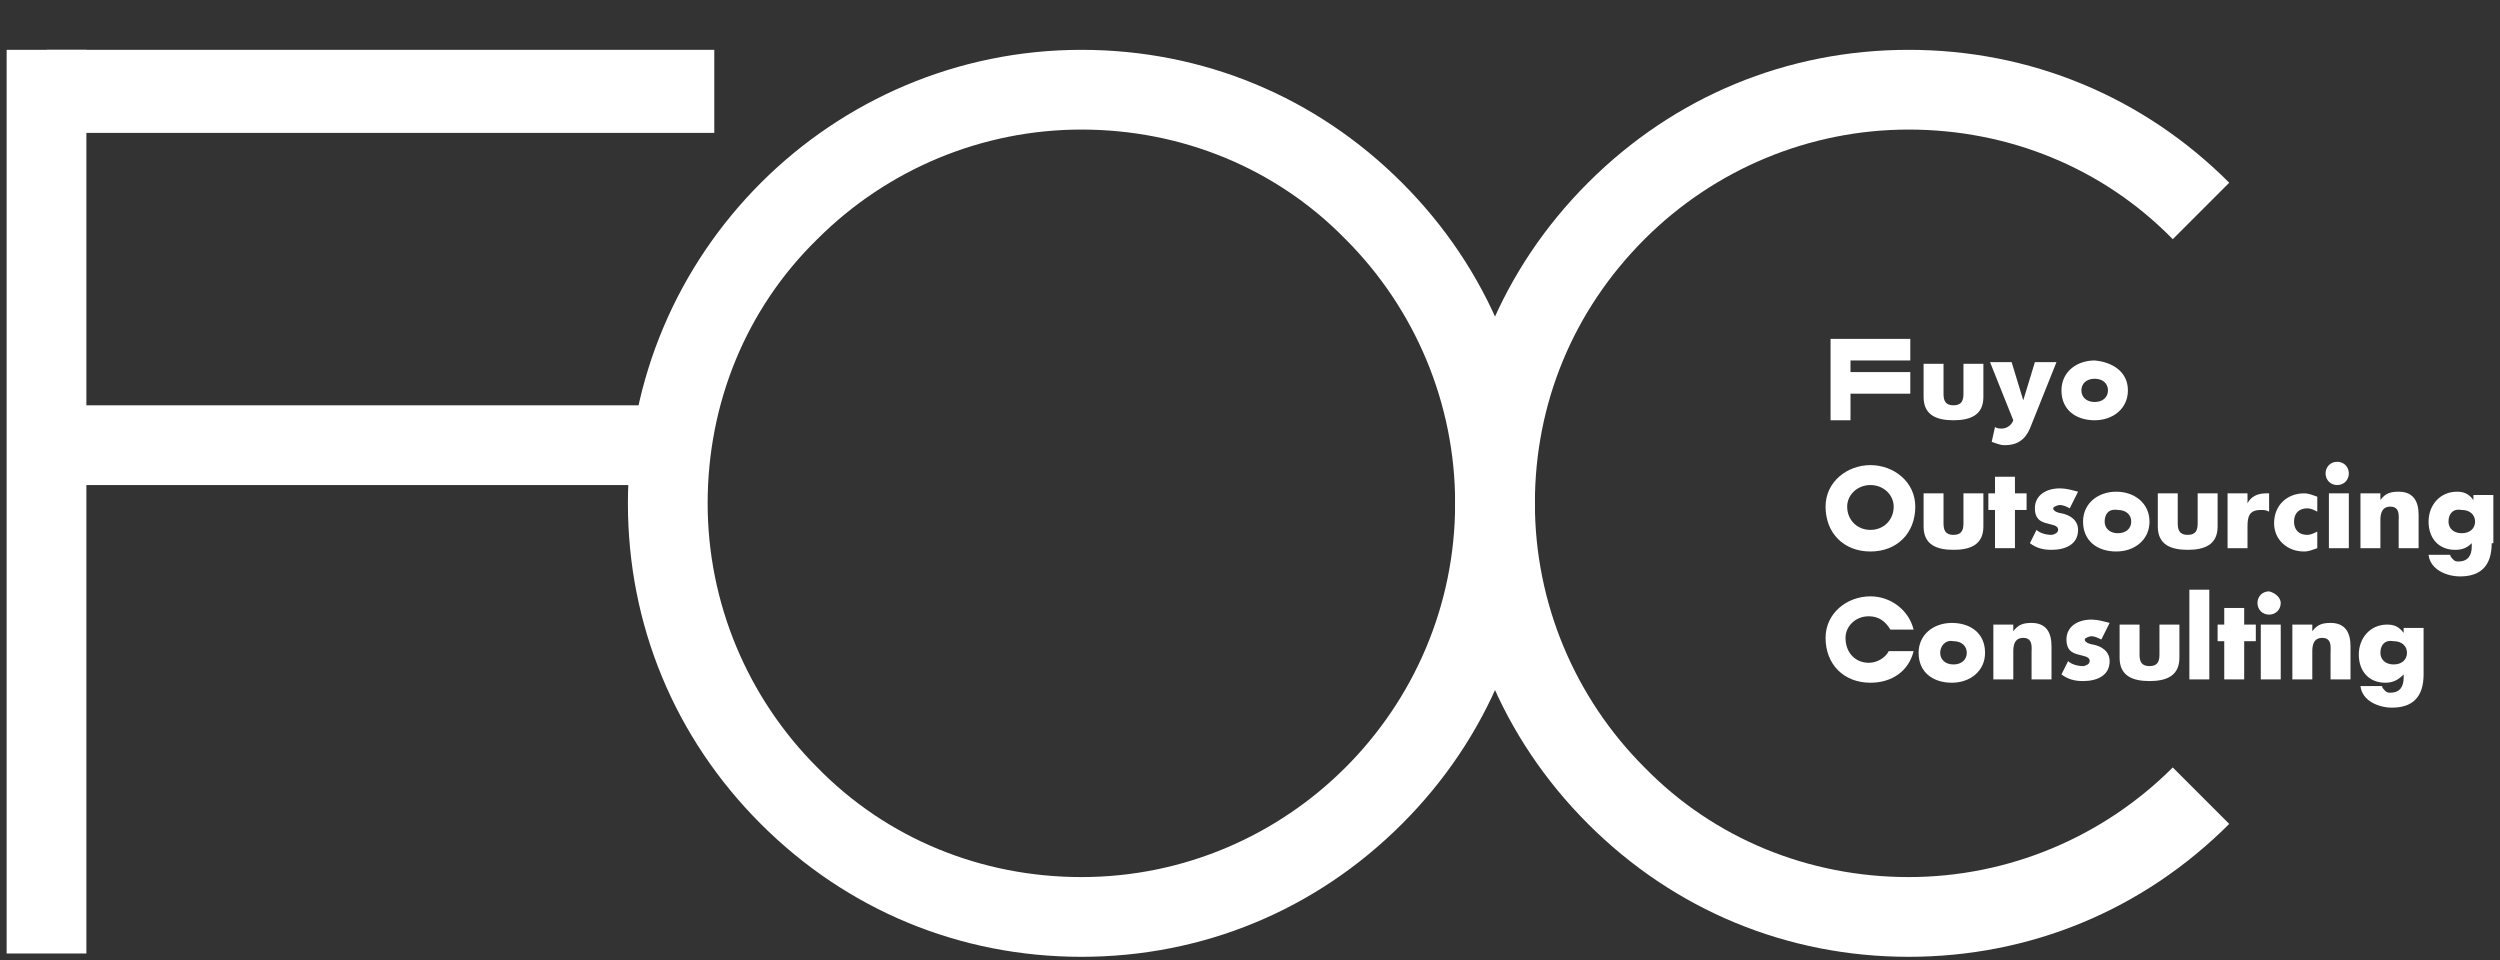 <?xml version="1.0" encoding="utf-8"?>
<!-- Generator: Adobe Illustrator 27.6.1, SVG Export Plug-In . SVG Version: 6.00 Build 0)  -->
<svg version="1.1" xmlns="http://www.w3.org/2000/svg" xmlns:xlink="http://www.w3.org/1999/xlink" x="0px" y="0px"
	 viewBox="0 0 150.5 57.8" style="enable-background:new 0 0 150.5 57.8;" xml:space="preserve">
<rect x="0" y="0" width="150.5" height="57.8" fill="#333333" stroke="none"/>
<style type="text/css">
	.st0{display:none;}
	.st1{display:inline;}
	.st2{fill:#FFFFFF;}
</style>
<g id="レイヤー_2" class="st0">
	<rect x="-16" y="-4" class="st1" width="199" height="70"/>
</g>
<g id="レイヤー_1" class="st0">
	<g class="st1">
		<path class="st2" d="M65,57.8c7.3,0,14.2-2.9,19.4-8c5.2-5.2,8-12.1,8-19.4s-2.9-14.2-8-19.4C79.2,5.8,72.3,3,65,3
			C49.9,3,37.6,15.3,37.6,30.4c0,7.3,2.9,14.2,8,19.4C50.8,54.9,57.7,57.8,65,57.8z M42.4,30.3c0-6,2.4-11.7,6.6-16
			c4.3-4.3,10-6.6,16-6.6s11.7,2.4,16,6.6c4.3,4.3,6.6,10,6.6,16c0,12.5-10.1,22.6-22.6,22.6c-6,0-11.7-2.4-16-6.6
			C44.8,42,42.4,36.4,42.4,30.3z"/>
		<path class="st2" d="M134.5,10.9c-5.2-5.2-12.1-8-19.4-8s-14.2,2.9-19.4,8c-5.2,5.2-8,12.1-8,19.4s2.9,14.2,8,19.4
			c5.2,5.2,12.1,8,19.4,8s14.2-2.9,19.4-8l-3.4-3.4c-4.3,4.3-10,6.6-16,6.6s-11.7-2.4-16-6.6c-4.3-4.3-6.6-10-6.6-16
			s2.4-11.7,6.6-16c4.3-4.3,10-6.6,16-6.6s11.7,2.4,16,6.6L134.5,10.9z"/>
		<polygon class="st2" points="37.6,29 0,0 0,57.4 4.8,57.4 4.8,9.8 37.6,35.1 		"/>
		<rect x="37.6" y="2.5" class="st2" width="4.8" height="54.9"/>
		<path class="st2" d="M110.3,20.2h1.3l2.3,3l0,0v-3h1.3V25h-1.3l-2.3-3l0,0v3h-1.3V20.2z"/>
		<path class="st2" d="M117.2,25H116v-3.3h1.2V25z M117.3,20.5c0,0.4-0.3,0.7-0.7,0.7c-0.4,0-0.7-0.3-0.7-0.7c0-0.4,0.3-0.7,0.7-0.7
			S117.3,20.1,117.3,20.5z"/>
		<path class="st2" d="M119.1,22.1L119.1,22.1c0.2-0.3,0.6-0.5,1-0.5c1,0,1.7,0.8,1.7,1.8s-0.7,1.8-1.7,1.8c-0.4,0-0.8-0.1-1-0.4v2
			h-1.2v-5h1.2V22.1z M119.1,23.4c0,0.4,0.3,0.7,0.8,0.7s0.8-0.3,0.8-0.7c0-0.4-0.3-0.8-0.8-0.8C119.3,22.6,119.1,23,119.1,23.4z"/>
		<path class="st2" d="M123.5,22.1L123.5,22.1c0.2-0.3,0.6-0.5,1-0.5c1,0,1.7,0.8,1.7,1.8s-0.7,1.8-1.7,1.8c-0.4,0-0.8-0.1-1-0.4v2
			h-1.2v-5h1.2V22.1z M123.5,23.4c0,0.4,0.3,0.7,0.8,0.7s0.8-0.3,0.8-0.7c0-0.4-0.3-0.8-0.8-0.8S123.5,23,123.5,23.4z"/>
		<path class="st2" d="M130.6,23.4c0,1.1-0.9,1.8-2,1.8c-1.1,0-2-0.6-2-1.8s0.9-1.8,2-1.8C129.6,21.6,130.6,22.3,130.6,23.4z
			 M127.8,23.4c0,0.4,0.3,0.7,0.8,0.7s0.8-0.3,0.8-0.7c0-0.4-0.3-0.8-0.8-0.8S127.8,23,127.8,23.4z"/>
		<path class="st2" d="M132.3,22.2L132.3,22.2c0.3-0.4,0.6-0.5,1.1-0.5c0.9,0,1.2,0.6,1.2,1.4V25h-1.2v-1.6c0-0.3,0.1-0.9-0.5-0.9
			c-0.5,0-0.6,0.4-0.6,0.8V25h-1.2v-3.3h1.2V22.2z"/>
		<path class="st2" d="M115.5,30.5c0,1.6-1.1,2.7-2.7,2.7s-2.7-1.1-2.7-2.7c0-1.5,1.3-2.5,2.7-2.5S115.5,29,115.5,30.5z M111.4,30.5
			c0,0.8,0.6,1.5,1.4,1.5s1.4-0.6,1.4-1.5c0-0.7-0.6-1.3-1.4-1.3S111.4,29.8,111.4,30.5z"/>
		<path class="st2" d="M117.2,29.7v1.8c0,0.4,0.1,0.7,0.6,0.7s0.6-0.3,0.6-0.7v-1.8h1.2v2c0,1.1-0.8,1.4-1.8,1.4s-1.8-0.3-1.8-1.4
			v-2C116,29.7,117.2,29.7,117.2,29.7z"/>
		<path class="st2" d="M121.6,33h-1.2v-2.4H120v-1h0.4v-1h1.2v1h0.7v1h-0.7V33z"/>
		<path class="st2" d="M124.8,30.6c-0.2-0.1-0.4-0.2-0.6-0.2c-0.1,0-0.4,0.1-0.4,0.2c0,0.2,0.4,0.3,0.5,0.3c0.6,0.1,1,0.4,1,1
			c0,0.9-0.8,1.2-1.6,1.2c-0.5,0-0.9-0.1-1.3-0.4l0.4-0.8c0.2,0.2,0.6,0.3,0.9,0.3c0.1,0,0.4-0.1,0.4-0.3c0-0.3-0.4-0.3-0.7-0.4
			c-0.4-0.1-0.7-0.3-0.7-0.9c0-0.8,0.7-1.2,1.5-1.2c0.4,0,0.8,0.1,1.1,0.2L124.8,30.6z"/>
		<path class="st2" d="M129.7,31.4c0,1.1-0.9,1.8-2,1.8c-1.1,0-2-0.6-2-1.8c0-1.1,0.9-1.8,2-1.8C128.8,29.6,129.7,30.2,129.7,31.4z
			 M127,31.4c0,0.4,0.3,0.7,0.8,0.7s0.8-0.3,0.8-0.7c0-0.4-0.3-0.8-0.8-0.8C127.2,30.6,127,31,127,31.4z"/>
		<path class="st2" d="M131.4,29.7v1.8c0,0.4,0.1,0.7,0.6,0.7s0.6-0.3,0.6-0.7v-1.8h1.2v2c0,1.1-0.8,1.4-1.8,1.4s-1.8-0.3-1.8-1.4
			v-2C130.2,29.7,131.4,29.7,131.4,29.7z"/>
		<path class="st2" d="M135.7,30.3L135.7,30.3c0.2-0.4,0.6-0.6,1.1-0.6h0.2v1.1c-0.2-0.1-0.3-0.1-0.5-0.1c-0.7,0-0.8,0.4-0.8,1V33
			h-1.2v-3.3h1.2V30.3z"/>
		<path class="st2" d="M139.9,30.8c-0.2-0.1-0.4-0.2-0.6-0.2c-0.5,0-0.8,0.3-0.8,0.8s0.3,0.8,0.8,0.8c0.2,0,0.4-0.1,0.6-0.2v1
			c-0.3,0.1-0.5,0.2-0.8,0.2c-1,0-1.8-0.7-1.8-1.7c0-1.1,0.8-1.8,1.9-1.8c0.3,0,0.5,0.1,0.8,0.2L139.9,30.8L139.9,30.8z"/>
		<path class="st2" d="M141.8,33h-1.2v-3.3h1.2V33z M141.8,28.4c0,0.4-0.3,0.7-0.7,0.7s-0.7-0.3-0.7-0.7c0-0.4,0.3-0.7,0.7-0.7
			S141.8,28.1,141.8,28.4z"/>
		<path class="st2" d="M143.7,30.1L143.7,30.1c0.3-0.4,0.6-0.5,1.1-0.5c0.9,0,1.2,0.6,1.2,1.4v2h-1.2v-1.6c0-0.3,0.1-0.9-0.5-0.9
			c-0.5,0-0.6,0.4-0.6,0.8V33h-1.2v-3.3h1.2V30.1z"/>
		<path class="st2" d="M150.5,32.7c0,1.4-0.7,2-1.9,2c-0.8,0-1.8-0.4-1.9-1.3h1.3c0,0.1,0.1,0.2,0.2,0.3c0.1,0.1,0.2,0.1,0.3,0.1
			c0.6,0,0.8-0.4,0.8-1v-0.2c-0.3,0.3-0.6,0.5-1.1,0.5c-1,0-1.6-0.7-1.6-1.7s0.7-1.8,1.7-1.8c0.4,0,0.7,0.1,1,0.5l0,0v-0.4h1.2V32.7
			z M147.8,31.4c0,0.4,0.3,0.7,0.8,0.7s0.8-0.3,0.8-0.7c0-0.4-0.3-0.8-0.8-0.8C148.1,30.6,147.8,30.9,147.8,31.4z"/>
		<path class="st2" d="M119.8,39.3c0,1.1-0.9,1.8-2,1.8s-2-0.6-2-1.8c0-1.1,0.9-1.8,2-1.8C118.9,37.6,119.8,38.2,119.8,39.3z
			 M117,39.3c0,0.4,0.3,0.7,0.8,0.7s0.8-0.3,0.8-0.7s-0.3-0.8-0.8-0.8C117.3,38.6,117,38.9,117,39.3z"/>
		<path class="st2" d="M121.5,38.1L121.5,38.1c0.3-0.4,0.6-0.5,1.1-0.5c0.9,0,1.3,0.6,1.3,1.4v2h-1.2v-1.6c0-0.3,0.1-0.9-0.5-0.9
			c-0.5,0-0.6,0.4-0.6,0.8V41h-1.2v-3.3h1.2v0.4H121.5z"/>
		<path class="st2" d="M126.8,38.5c-0.2-0.1-0.4-0.2-0.6-0.2c-0.1,0-0.4,0.1-0.4,0.2c0,0.2,0.4,0.3,0.5,0.3c0.6,0.1,1,0.4,1,1
			c0,0.9-0.8,1.2-1.6,1.2c-0.5,0-0.9-0.1-1.3-0.4l0.4-0.8c0.2,0.2,0.6,0.3,0.9,0.3c0.1,0,0.4-0.1,0.4-0.3c0-0.3-0.4-0.3-0.7-0.4
			s-0.7-0.3-0.7-0.9c0-0.8,0.7-1.2,1.5-1.2c0.4,0,0.8,0.1,1.1,0.2L126.8,38.5z"/>
		<path class="st2" d="M129.1,37.7v1.8c0,0.4,0.1,0.7,0.6,0.7s0.6-0.3,0.6-0.7v-1.8h1.2v2c0,1.1-0.8,1.4-1.8,1.4s-1.8-0.3-1.8-1.4
			v-2H129.1z"/>
		<path class="st2" d="M133.4,41h-1.2v-5.4h1.2V41z"/>
		<path class="st2" d="M135.4,41h-1.2v-2.4h-0.4v-1h0.4v-1h1.2v1h0.7v1h-0.7V41z"/>
		<path class="st2" d="M137.7,36.4c0,0.4-0.3,0.7-0.7,0.7s-0.7-0.3-0.7-0.7s0.3-0.7,0.7-0.7S137.7,36,137.7,36.4z M137.6,41h-1.2
			v-3.3h1.2V41z"/>
		<path class="st2" d="M139.6,38.1L139.6,38.1c0.3-0.4,0.6-0.5,1.1-0.5c0.9,0,1.3,0.6,1.3,1.4v2h-1.2v-1.6c0-0.3,0.1-0.9-0.5-0.9
			c-0.5,0-0.6,0.4-0.6,0.8V41h-1.2v-3.3h1.2v0.4H139.6z"/>
		<path class="st2" d="M146.3,40.7c0,1.4-0.7,2-1.9,2c-0.8,0-1.8-0.4-1.9-1.3h1.3c0,0.1,0.1,0.2,0.2,0.3c0.1,0.1,0.2,0.1,0.3,0.1
			c0.6,0,0.8-0.4,0.8-1v-0.2c-0.3,0.3-0.6,0.5-1.1,0.5c-1,0-1.6-0.7-1.6-1.7s0.7-1.8,1.7-1.8c0.4,0,0.7,0.1,1,0.5l0,0v-0.4h1.2V40.7
			z M143.7,39.3c0,0.4,0.3,0.7,0.8,0.7s0.8-0.3,0.8-0.7s-0.3-0.8-0.8-0.8C144,38.6,143.7,38.9,143.7,39.3z"/>
		<path class="st2" d="M113.9,39.3c-0.2,0.4-0.7,0.7-1.2,0.7c-0.8,0-1.4-0.6-1.4-1.5c0-0.7,0.6-1.3,1.4-1.3c0.6,0,1,0.3,1.3,0.8h1.4
			c-0.3-1.2-1.4-2-2.7-2c-1.4,0-2.7,1-2.7,2.5c0,1.6,1.1,2.7,2.7,2.7c1.3,0,2.3-0.8,2.6-1.9H113.9z"/>
	</g>
</g>
<g id="レイヤー_3">
	<g>
		<rect x="2.8" y="3" class="st2" width="40.2" height="5"/>
		<rect x="2.8" y="24.4" class="st2" width="39.8" height="4.8"/>
		<rect x="0.4" y="3" class="st2" width="4.8" height="54.4"/>
		<path class="st2" d="M65.1,57.6c7.3,0,14.1-2.8,19.3-8c5.2-5.2,8-12,8-19.3c0-7.3-2.8-14.1-8-19.3c-5.2-5.2-12-8-19.3-8
			c-15,0-27.3,12.2-27.3,27.3c0,7.3,2.8,14.1,8,19.3C51,54.8,57.8,57.6,65.1,57.6z M42.6,30.3c0-6,2.3-11.7,6.6-15.9
			c4.2-4.2,9.9-6.6,15.9-6.6c6,0,11.7,2.3,15.9,6.6c4.2,4.2,6.6,9.9,6.6,15.9c0,12.4-10.1,22.5-22.5,22.5c-6,0-11.7-2.3-15.9-6.6
			C45,42,42.6,36.3,42.6,30.3z"/>
		<path class="st2" d="M134.2,11c-5.2-5.2-12-8-19.3-8c-7.3,0-14.1,2.8-19.3,8c-5.2,5.2-8,12-8,19.3c0,7.3,2.8,14.1,8,19.3
			c5.2,5.2,12,8,19.3,8c7.3,0,14.1-2.8,19.3-8l-3.4-3.4c-4.2,4.2-9.9,6.6-15.9,6.6c-6,0-11.7-2.3-15.9-6.6
			c-4.2-4.2-6.6-9.9-6.6-15.9c0-6,2.3-11.6,6.6-15.9c4.2-4.2,9.9-6.6,15.9-6.6c6,0,11.7,2.3,15.9,6.6L134.2,11z"/>
		<path class="st2" d="M111.4,25.3h-1.2v-4.9h4.8l0,1.3l-3.6,0v0.7h3.6l0,1.3l-3.6,0V25.3z"/>
		<path class="st2" d="M117,21.9v1.8c0,0.4,0.1,0.7,0.6,0.7c0.5,0,0.6-0.3,0.6-0.7v-1.8h1.2v2c0,1.1-0.8,1.4-1.8,1.4
			c-1,0-1.8-0.3-1.8-1.4v-2H117z"/>
		<path class="st2" d="M119.8,21.8h1.3l0.7,2.3l0.7-2.3h1.3l-1.6,4c-0.3,0.7-0.8,1-1.5,1c-0.3,0-0.5-0.1-0.8-0.2l0.2-0.9
			c0.1,0.1,0.3,0.1,0.4,0.1c0.3,0,0.6-0.2,0.7-0.5L119.8,21.8z"/>
		<path class="st2" d="M128.1,23.5c0,1.1-0.9,1.8-2,1.8c-1.1,0-2-0.6-2-1.8c0-1.1,0.9-1.8,2-1.8C127.2,21.8,128.1,22.4,128.1,23.5z
			 M125.3,23.5c0,0.4,0.3,0.7,0.8,0.7c0.5,0,0.8-0.3,0.8-0.7c0-0.4-0.3-0.7-0.8-0.7C125.6,22.8,125.3,23.1,125.3,23.5z"/>
		<path class="st2" d="M115.3,30.5c0,1.6-1.1,2.7-2.7,2.7c-1.6,0-2.7-1.1-2.7-2.7c0-1.5,1.3-2.5,2.7-2.5S115.3,29,115.3,30.5z
			 M111.2,30.5c0,0.8,0.6,1.4,1.4,1.4s1.4-0.6,1.4-1.4c0-0.7-0.6-1.3-1.4-1.3S111.2,29.8,111.2,30.5z"/>
		<path class="st2" d="M117,29.7v1.8c0,0.4,0.1,0.7,0.6,0.7c0.5,0,0.6-0.3,0.6-0.7v-1.8h1.2v2c0,1.1-0.8,1.4-1.8,1.4
			c-1,0-1.8-0.3-1.8-1.4v-2H117z"/>
		<path class="st2" d="M121.3,33h-1.2v-2.3h-0.4v-1h0.4v-1h1.2v1h0.7v1h-0.7V33z"/>
		<path class="st2" d="M124.6,30.6c-0.2-0.1-0.4-0.2-0.6-0.2c-0.1,0-0.4,0.1-0.4,0.2c0,0.2,0.4,0.3,0.5,0.3c0.5,0.1,1,0.4,1,1
			c0,0.9-0.8,1.2-1.6,1.2c-0.5,0-0.9-0.1-1.3-0.4l0.4-0.8c0.2,0.2,0.6,0.3,0.9,0.3c0.1,0,0.4-0.1,0.4-0.3c0-0.3-0.4-0.3-0.7-0.4
			c-0.4-0.1-0.7-0.3-0.7-0.9c0-0.8,0.7-1.2,1.5-1.2c0.4,0,0.7,0.1,1.1,0.2L124.6,30.6z"/>
		<path class="st2" d="M129.4,31.4c0,1.1-0.9,1.8-2,1.8c-1.1,0-2-0.6-2-1.8c0-1.1,0.9-1.8,2-1.8C128.5,29.6,129.4,30.3,129.4,31.4z
			 M126.7,31.4c0,0.4,0.3,0.7,0.8,0.7c0.5,0,0.8-0.3,0.8-0.7c0-0.4-0.3-0.7-0.8-0.7C126.9,30.6,126.7,31,126.7,31.4z"/>
		<path class="st2" d="M131.1,29.7v1.8c0,0.4,0.1,0.7,0.6,0.7c0.5,0,0.6-0.3,0.6-0.7v-1.8h1.2v2c0,1.1-0.8,1.4-1.8,1.4
			c-1,0-1.8-0.3-1.8-1.4v-2H131.1z"/>
		<path class="st2" d="M135.3,30.3L135.3,30.3c0.2-0.4,0.6-0.6,1.1-0.6h0.2v1.1c-0.2-0.1-0.3-0.1-0.5-0.1c-0.7,0-0.8,0.4-0.8,1V33
			h-1.2v-3.3h1.2V30.3z"/>
		<path class="st2" d="M139.5,30.8c-0.2-0.1-0.4-0.2-0.6-0.2c-0.5,0-0.8,0.3-0.8,0.8c0,0.5,0.3,0.8,0.8,0.8c0.2,0,0.4-0.1,0.6-0.2v1
			c-0.3,0.1-0.5,0.2-0.8,0.2c-1,0-1.8-0.7-1.8-1.7c0-1.1,0.8-1.8,1.8-1.8c0.3,0,0.5,0.1,0.8,0.2V30.8z"/>
		<path class="st2" d="M141.4,33h-1.2v-3.3h1.2V33z M141.4,28.5c0,0.4-0.3,0.7-0.7,0.7c-0.4,0-0.7-0.3-0.7-0.7
			c0-0.4,0.3-0.7,0.7-0.7C141.1,27.8,141.4,28.1,141.4,28.5z"/>
		<path class="st2" d="M143.3,30.1L143.3,30.1c0.3-0.4,0.6-0.5,1.1-0.5c0.9,0,1.2,0.6,1.2,1.4v2h-1.2v-1.6c0-0.3,0.1-0.9-0.5-0.9
			c-0.5,0-0.6,0.4-0.6,0.8V33h-1.2v-3.3h1.2V30.1z"/>
		<path class="st2" d="M150,32.7c0,1.4-0.7,2-1.9,2c-0.8,0-1.8-0.4-1.9-1.3h1.3c0,0.1,0.1,0.2,0.2,0.3c0.1,0.1,0.2,0.1,0.3,0.1
			c0.6,0,0.8-0.4,0.8-0.9v-0.2c-0.3,0.3-0.6,0.4-1,0.4c-1,0-1.6-0.7-1.6-1.7c0-1,0.7-1.8,1.7-1.8c0.4,0,0.7,0.1,1,0.5h0v-0.3h1.2
			V32.7z M147.4,31.4c0,0.4,0.3,0.7,0.8,0.7c0.5,0,0.8-0.3,0.8-0.7c0-0.4-0.3-0.7-0.8-0.7C147.7,30.6,147.4,30.9,147.4,31.4z"/>
		<path class="st2" d="M113.7,39.2c-0.2,0.4-0.7,0.7-1.2,0.7c-0.8,0-1.4-0.6-1.4-1.5c0-0.7,0.6-1.3,1.4-1.3c0.6,0,1,0.3,1.3,0.8h1.4
			c-0.3-1.2-1.4-2-2.6-2c-1.4,0-2.7,1-2.7,2.5c0,1.6,1.1,2.7,2.7,2.7c1.3,0,2.3-0.7,2.6-1.9H113.7z"/>
		<path class="st2" d="M119.5,39.3c0,1.1-0.9,1.8-2,1.8c-1.1,0-2-0.6-2-1.8c0-1.1,0.9-1.8,2-1.8C118.6,37.5,119.5,38.1,119.5,39.3z
			 M116.8,39.3c0,0.4,0.3,0.7,0.8,0.7c0.5,0,0.8-0.3,0.8-0.7c0-0.4-0.3-0.7-0.8-0.7C117.1,38.5,116.8,38.9,116.8,39.3z"/>
		<path class="st2" d="M121.2,38L121.2,38c0.3-0.4,0.6-0.5,1.1-0.5c0.9,0,1.2,0.6,1.2,1.4v2h-1.2v-1.6c0-0.3,0.1-0.9-0.5-0.9
			c-0.5,0-0.6,0.4-0.6,0.8v1.7H120v-3.3h1.2V38z"/>
		<path class="st2" d="M126.5,38.5c-0.2-0.1-0.4-0.2-0.6-0.2c-0.1,0-0.4,0.1-0.4,0.2c0,0.2,0.4,0.3,0.5,0.3c0.5,0.1,1,0.4,1,1
			c0,0.9-0.8,1.2-1.6,1.2c-0.5,0-0.9-0.1-1.3-0.4l0.4-0.8c0.2,0.2,0.6,0.3,0.9,0.3c0.1,0,0.4-0.1,0.4-0.3c0-0.3-0.4-0.3-0.7-0.4
			c-0.4-0.1-0.7-0.3-0.7-0.9c0-0.8,0.7-1.2,1.5-1.2c0.4,0,0.7,0.1,1.1,0.2L126.5,38.5z"/>
		<path class="st2" d="M128.8,37.6v1.8c0,0.4,0.1,0.7,0.6,0.7c0.5,0,0.6-0.3,0.6-0.7v-1.8h1.2v2c0,1.1-0.8,1.4-1.8,1.4
			c-1,0-1.8-0.3-1.8-1.4v-2H128.8z"/>
		<path class="st2" d="M133,40.9h-1.2v-5.4h1.2V40.9z"/>
		<path class="st2" d="M135.1,40.9h-1.2v-2.3h-0.4v-1h0.4v-1h1.2v1h0.7v1h-0.7V40.9z"/>
		<path class="st2" d="M137.3,36.3c0,0.4-0.3,0.7-0.7,0.7c-0.4,0-0.7-0.3-0.7-0.7c0-0.4,0.3-0.7,0.7-0.7
			C137,35.7,137.3,36,137.3,36.3z M137.3,40.9h-1.2v-3.3h1.2V40.9z"/>
		<path class="st2" d="M139.2,38L139.2,38c0.3-0.4,0.6-0.5,1.1-0.5c0.9,0,1.2,0.6,1.2,1.4v2h-1.2v-1.6c0-0.3,0.1-0.9-0.5-0.9
			c-0.5,0-0.6,0.4-0.6,0.8v1.7H138v-3.3h1.2V38z"/>
		<path class="st2" d="M145.9,40.6c0,1.4-0.7,2-1.9,2c-0.8,0-1.8-0.4-1.9-1.3h1.3c0,0.1,0.1,0.2,0.2,0.3c0.1,0.1,0.2,0.1,0.3,0.1
			c0.6,0,0.8-0.4,0.8-0.9v-0.2c-0.3,0.3-0.6,0.5-1.1,0.5c-1,0-1.6-0.7-1.6-1.7c0-1,0.7-1.8,1.7-1.8c0.4,0,0.7,0.1,1,0.5h0v-0.3h1.2
			V40.6z M143.3,39.3c0,0.4,0.3,0.7,0.8,0.7c0.5,0,0.8-0.3,0.8-0.7c0-0.4-0.3-0.7-0.8-0.7C143.6,38.5,143.3,38.8,143.3,39.3z"/>
	</g>
</g>
</svg>
